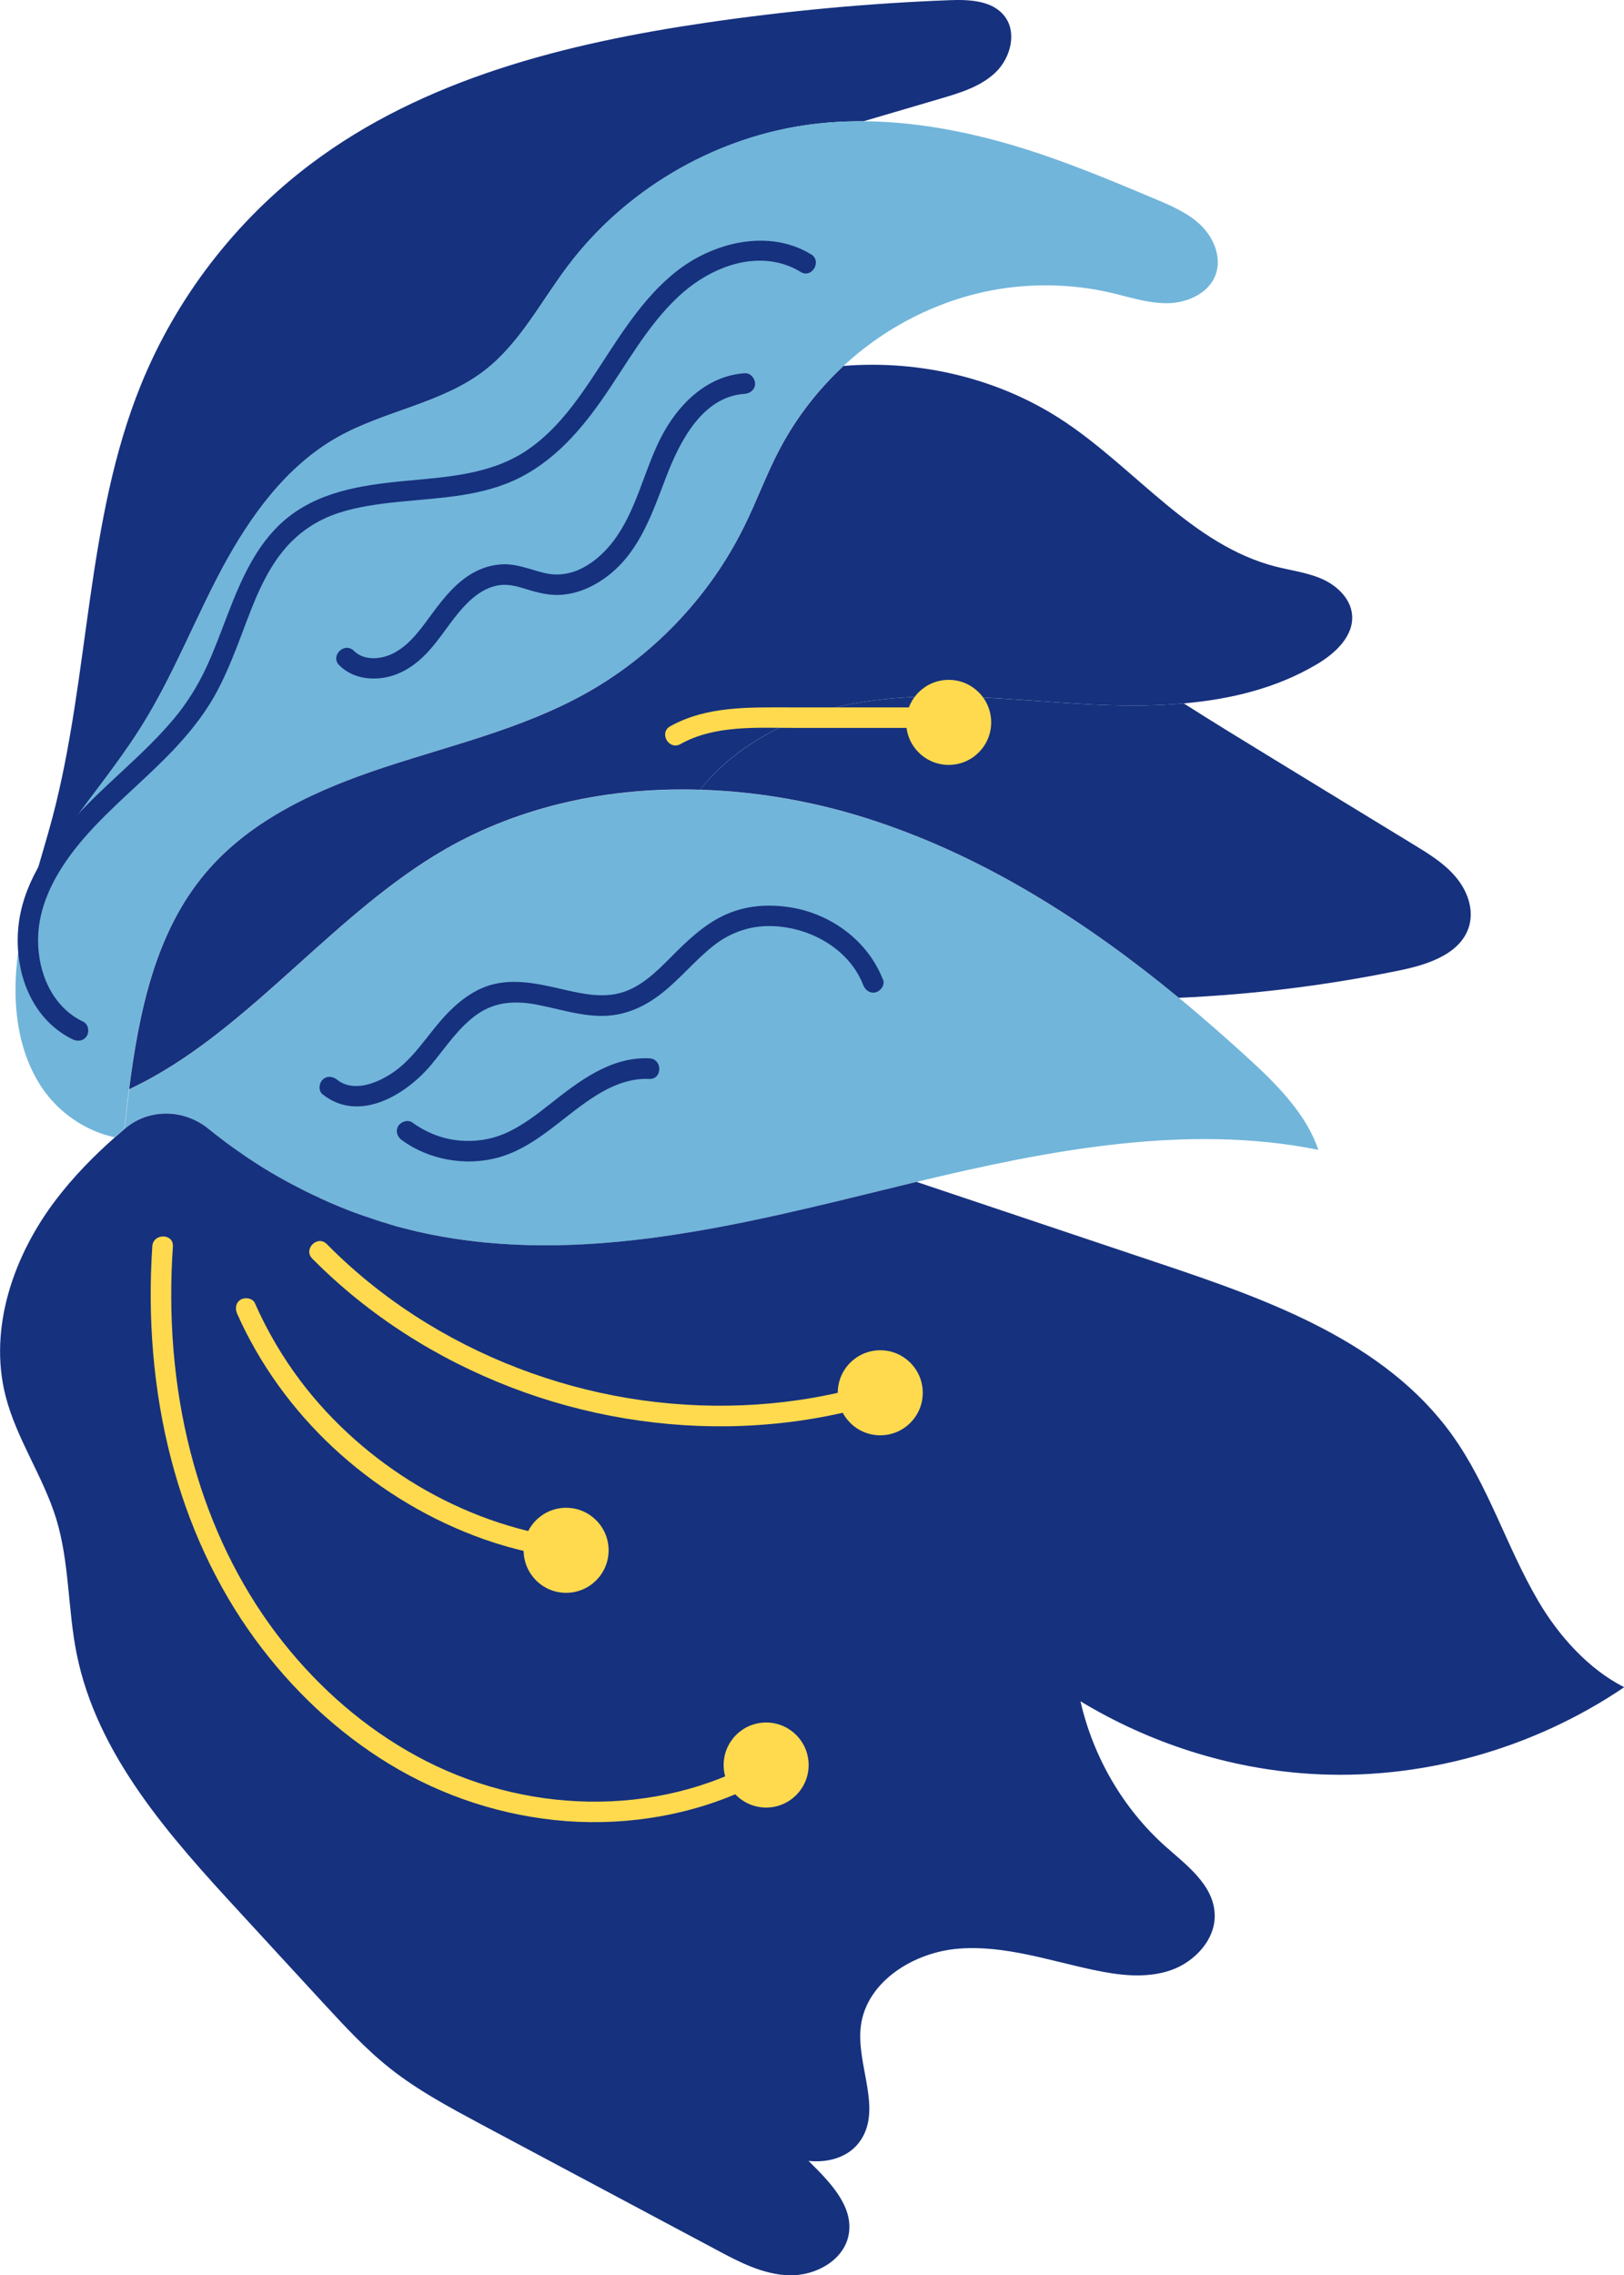 <?xml version="1.0" encoding="UTF-8"?>
<svg id="Layer_2" data-name="Layer 2" xmlns="http://www.w3.org/2000/svg" viewBox="0 0 161.65 226.33">
  <defs>
    <style>
      .cls-1 {
        fill: #ffda4e;
      }

      .cls-2 {
        fill: #16317e;
      }

      .cls-3 {
        fill: #71b5da;
      }
    </style>
  </defs>
  <g id="Layer_1-2" data-name="Layer 1">
    <g>
      <path class="cls-3" d="m69.71,78.57h0c-8.9-.27-17.76,1.53-25.44,5.95-10.58,6.1-18.65,16.82-29,22.61-.79.44-1.59.86-2.41,1.24-.17,1.32-.32,2.63-.47,3.94.01-.02.02-.02.05-.04.09-.08.19-.15.29-.23,2.37-1.79,5.68-1.65,8.01.24.45.37.91.73,1.37,1.07.27.22.55.42.83.62.12.1.26.2.39.28.34.25.69.49,1.04.73.04.03.08.05.12.08.38.26.77.51,1.16.76.46.29.92.57,1.38.85.51.3,1.03.6,1.55.88.07.03.13.07.19.1.46.24.92.49,1.39.72.06.03.13.06.19.1.48.24.97.47,1.46.69.07.04.13.06.2.1.53.24,1.07.47,1.6.7,1.11.45,2.23.87,3.37,1.25.11.04.22.08.33.11.41.13.81.26,1.22.38.14.06.3.1.44.14.54.15,1.08.3,1.63.44.59.16,1.19.29,1.79.42,15.57,3.3,31.64-.92,47.11-4.71.6-.14,1.18-.29,1.78-.43h0c13.13-3.16,26.91-5.8,39.94-3.18-1.13-3.41-3.93-6.31-6.66-8.82-2.34-2.15-4.74-4.26-7.21-6.29-9.04-7.43-18.95-13.81-30-17.51-5.66-1.89-11.66-3.01-17.64-3.19Z"/>
      <path class="cls-2" d="m91.28,117.56h0c-.6.14-1.18.28-1.78.43-15.47,3.78-31.53,8-47.11,4.71-.6-.13-1.2-.26-1.79-.42-.54-.13-1.09-.27-1.63-.44-.15-.04-.3-.08-.44-.14-.41-.11-.82-.24-1.22-.38-.11-.03-.23-.07-.33-.11-1.14-.37-2.26-.79-3.37-1.25-.53-.22-1.07-.45-1.6-.7-.07-.03-.13-.05-.2-.1-.49-.22-.98-.45-1.46-.69-.06-.03-.13-.06-.19-.1-.46-.24-.93-.47-1.39-.72-.06-.03-.12-.07-.19-.1-.52-.29-1.04-.58-1.55-.88-.47-.27-.92-.56-1.38-.85-.39-.25-.78-.5-1.16-.76-.04-.03-.08-.05-.12-.08-.35-.24-.69-.48-1.04-.73-.13-.08-.26-.18-.39-.28-.28-.2-.56-.4-.83-.62-.46-.34-.92-.7-1.37-1.07-2.33-1.89-5.64-2.03-8.01-.24-.09.08-.19.15-.29.23-.02.01-.03.02-.05.04h0c-.32.27-.64.55-.96.83-2.14,1.9-4.14,3.94-5.88,6.23-4.19,5.51-6.7,12.73-5.01,19.44,1.08,4.3,3.76,8.05,5.06,12.29,1.32,4.33,1.14,8.98,2.03,13.41,2.02,10.07,9.26,18.16,16.23,25.71,2.78,3.03,5.57,6.05,8.35,9.07,2.1,2.27,4.2,4.56,6.62,6.47,2.79,2.21,5.95,3.89,9.08,5.57,1.14.61,2.28,1.21,3.41,1.82,6.68,3.56,13.36,7.12,20.04,10.68,2.27,1.22,4.65,2.45,7.23,2.51s5.39-1.48,5.88-4.01c.54-2.86-1.88-5.28-3.99-7.37,2.02.21,4.06-.38,5.18-2.04,2.16-3.2-.44-7.5.02-11.33.54-4.48,5.3-7.42,9.81-7.75,4.5-.34,8.91,1.18,13.34,2.12,2.54.54,5.23.88,7.69.04,2.45-.84,4.58-3.17,4.38-5.75-.21-2.81-2.8-4.72-4.9-6.58-4.23-3.78-7.19-8.91-8.45-14.43,6.88,4.16,14.75,6.69,22.78,7.21,11.01.71,22.21-2.43,31.34-8.61-3.55-1.8-6.53-5.11-8.58-8.62-3.13-5.34-4.93-11.43-8.54-16.46-6.65-9.27-18.17-13.41-28.98-17.03-8.1-2.72-16.18-5.43-24.28-8.14Z"/>
      <path class="cls-2" d="m94.46.02c-8.07.31-16.12,1.06-24.12,2.23-13.96,2.04-28.17,5.59-39.43,14.08-7.47,5.63-13.37,13.3-16.89,21.97-5.5,13.57-5.06,28.79-8.78,42.95-.59,2.22-1.27,4.41-1.89,6.62,2.96-5.61,7.45-10.33,10.81-15.73,3.1-4.98,5.22-10.48,7.99-15.65,2.78-5.16,6.36-10.12,11.47-13,4.66-2.62,10.32-3.34,14.57-6.59,3.56-2.73,5.65-6.89,8.36-10.47,5.62-7.44,14.24-12.56,23.46-13.95,1.96-.3,3.94-.43,5.92-.41,2.56-.75,5.13-1.51,7.69-2.26,1.97-.58,4.02-1.2,5.5-2.63,1.47-1.43,2.13-3.93.88-5.56C98.78.03,96.46-.06,94.46.02Z"/>
      <path class="cls-3" d="m85.92,12.06c-1.98-.01-3.96.12-5.92.41-9.23,1.39-17.84,6.51-23.46,13.95-2.71,3.58-4.8,7.74-8.36,10.47-4.25,3.25-9.91,3.97-14.57,6.59-5.11,2.88-8.69,7.85-11.47,13-2.77,5.17-4.89,10.67-7.99,15.65-3.36,5.4-7.85,10.12-10.81,15.73-.63,2.24-1.19,4.5-1.52,6.8-.65,4.57-.26,9.49,2.24,13.37.13.2.27.4.41.59.52.7,1.13,1.36,1.8,1.93,1.48,1.27,3.27,2.19,5.14,2.58.32-.28.64-.56.96-.82h0c.15-1.32.29-2.62.47-3.95.99-7.78,2.63-15.64,7.63-21.54,4.51-5.33,11.18-8.31,17.81-10.5,6.63-2.2,13.52-3.8,19.65-7.14,6.92-3.76,12.63-9.71,16.11-16.76,1.28-2.58,2.25-5.29,3.6-7.82,1.62-3.06,3.77-5.84,6.31-8.19.93-.87,1.93-1.69,2.97-2.43,3.51-2.52,7.56-4.29,11.8-5.1,3.94-.74,8.04-.65,11.94.26,1.88.45,3.75,1.07,5.68,1.02,1.93-.06,4-1.02,4.66-2.83.62-1.68-.15-3.61-1.42-4.87-1.27-1.26-2.97-1.98-4.61-2.67-3.71-1.56-7.43-3.12-11.23-4.41-5.74-1.95-11.8-3.28-17.84-3.32Z"/>
      <path class="cls-2" d="m83.96,36.41c-2.54,2.36-4.69,5.14-6.31,8.19-1.35,2.53-2.32,5.25-3.6,7.82-3.49,7.06-9.2,13-16.11,16.76-6.13,3.34-13.02,4.95-19.65,7.14-6.64,2.19-13.3,5.17-17.81,10.5-5,5.9-6.63,13.76-7.63,21.54.81-.38,1.62-.8,2.41-1.24,10.35-5.79,18.43-16.51,29-22.61,7.68-4.42,16.54-6.23,25.44-5.95h0c3.56-4.57,9.39-7.47,15.21-8.56,7.69-1.43,15.58-.36,23.39.06,3.15.16,6.38.2,9.55-.09,4.67-.41,9.2-1.51,13.21-3.88,1.85-1.09,3.73-2.83,3.52-4.97-.16-1.59-1.49-2.85-2.95-3.51-1.46-.65-3.07-.85-4.62-1.24-8.3-2.11-13.89-9.64-21.01-14.4-6.42-4.3-14.34-6.19-22.04-5.57Z"/>
      <path class="cls-2" d="m117.85,69.97c-3.17.29-6.4.25-9.55.09-7.8-.41-15.7-1.49-23.39-.06-5.82,1.09-11.64,4-15.21,8.56,5.99.18,11.99,1.29,17.64,3.19,11.05,3.7,20.96,10.07,30,17.51,7.4-.33,14.78-1.24,22.03-2.74,2.83-.58,6.11-1.67,6.88-4.45.46-1.68-.22-3.51-1.35-4.83-1.12-1.34-2.63-2.27-4.12-3.18-4.64-2.83-9.27-5.65-13.91-8.49-3.02-1.85-6.05-3.69-9.04-5.6Z"/>
      <path class="cls-1" d="m91.61,70.37c-4.28,0-8.56,0-12.84,0-4.07,0-8.4-.17-12.06,1.88-1.15.64-.13,2.42,1.02,1.77,3.43-1.92,7.62-1.61,11.42-1.61,4.15,0,8.29,0,12.44,0,1.32,0,1.35-2.04.03-2.05h0Z"/>
      <path class="cls-1" d="m86.62,137.72c-7.35,2.16-15.11,2.63-22.68,1.58-7.53-1.05-14.87-3.66-21.36-7.61-3.66-2.23-7.04-4.88-10.05-7.93-.92-.94-2.38.5-1.45,1.44,5.59,5.65,12.41,9.98,19.82,12.82,7.32,2.81,15.24,4.14,23.07,3.82,4.45-.18,8.89-.89,13.16-2.14,1.26-.37.75-2.35-.51-1.98h0Z"/>
      <path class="cls-1" d="m56.32,153.01c-5.19-.7-10.21-2.54-14.71-5.21-4.49-2.68-8.51-6.22-11.67-10.39-1.81-2.4-3.35-5.01-4.56-7.76-.22-.51-.95-.63-1.4-.38-.52.3-.6.89-.38,1.4,2.23,5.03,5.53,9.57,9.55,13.32,4.08,3.8,8.87,6.8,14.07,8.78,2.92,1.12,5.96,1.86,9.05,2.28.55.07,1.03-.5,1.04-1.01,0-.61-.46-.97-1.01-1.04h0Z"/>
      <path class="cls-1" d="m75.81,174.93c-5.22,3-11.22,4.39-17.22,4.29-5.96-.1-11.84-1.66-17.08-4.51-5.16-2.8-9.65-6.71-13.3-11.3-3.89-4.88-6.74-10.55-8.56-16.51-2.01-6.58-2.79-13.48-2.57-20.35.03-.85.07-1.7.13-2.55.09-1.32-1.96-1.34-2.05-.03-.47,7.09.08,14.29,1.87,21.17,1.67,6.43,4.45,12.59,8.38,17.95,3.61,4.92,8.09,9.19,13.31,12.37,5.35,3.26,11.41,5.23,17.66,5.7,6.28.46,12.7-.64,18.38-3.38.7-.34,1.38-.7,2.06-1.09,1.14-.65.13-2.43-1.02-1.77h0Z"/>
      <circle class="cls-1" cx="94.43" cy="71.86" r="4.23"/>
      <circle class="cls-1" cx="87.62" cy="138.55" r="4.23"/>
      <circle class="cls-1" cx="56.35" cy="154.22" r="4.23"/>
      <circle class="cls-1" cx="76.26" cy="175.58" r="4.23"/>
      <path class="cls-2" d="m87.9,97.48c-1.49-3.84-5.08-6.52-9.12-7.2-2.01-.34-4.12-.25-6.04.49-2.11.81-3.77,2.28-5.36,3.85-1.51,1.49-3.05,3.22-5.08,3.98-1.98.74-4.06.33-6.05-.13-2.19-.5-4.42-1.06-6.67-.66-2.32.41-4.18,1.97-5.69,3.7-1.59,1.83-2.91,4-5,5.33-1.55.99-3.76,1.81-5.33.57-.43-.34-1.02-.43-1.45,0-.36.35-.44,1.1,0,1.45,3.62,2.88,8.29.07,10.8-2.93,1.45-1.73,2.75-3.76,4.63-5.06,1.77-1.22,3.73-1.33,5.79-.95,2.14.4,4.25,1.11,6.45,1.14,2.35.03,4.4-.89,6.2-2.34,1.75-1.4,3.18-3.15,4.93-4.56,1.46-1.18,3.19-1.9,5.05-2.02,4.03-.24,8.45,1.96,9.96,5.84.2.51.67.88,1.25.73.49-.13.94-.73.73-1.25h0Z"/>
      <path class="cls-2" d="m64.65,105.28c-3.88-.18-7.05,2.3-9.93,4.57-1.41,1.11-2.87,2.23-4.54,2.94-1.39.59-2.91.8-4.41.67-1.71-.14-3.34-.79-4.73-1.8-.45-.32-1.14-.08-1.4.36-.3.51-.09,1.07.36,1.4,2.67,1.94,6.23,2.59,9.43,1.77,3.71-.96,6.31-3.84,9.4-5.89,1.73-1.15,3.66-2.07,5.79-1.97,1.32.06,1.35-1.98.03-2.05h0Z"/>
      <path class="cls-2" d="m80.74,25.31c-3.44-2.12-7.79-1.57-11.23.26-3.9,2.08-6.54,5.88-8.9,9.49-2.34,3.57-4.68,7.47-8.34,9.85-3.61,2.35-7.99,2.55-12.14,2.95-4.23.41-8.57,1.07-11.89,3.96-2.82,2.46-4.31,6.02-5.63,9.43-.66,1.72-1.29,3.46-2.07,5.13-.86,1.85-1.93,3.57-3.24,5.13-2.82,3.37-6.31,6.07-9.32,9.26-2.83,3-5.43,6.61-6.07,10.77-.55,3.63.38,7.75,3.12,10.33.66.62,1.41,1.14,2.22,1.53.5.24,1.1.14,1.4-.36.26-.44.14-1.16-.36-1.4-3.07-1.45-4.51-4.85-4.5-8.12,0-3.82,2.09-7.27,4.51-10.08,2.79-3.24,6.18-5.88,9.1-8.99,1.46-1.56,2.82-3.25,3.89-5.11.92-1.61,1.64-3.34,2.32-5.07,1.25-3.2,2.32-6.67,4.51-9.4,1.14-1.42,2.56-2.54,4.22-3.31,1.8-.83,3.81-1.2,5.77-1.46,4.09-.53,8.35-.47,12.24-1.97,4.13-1.59,7.09-4.83,9.57-8.38,2.44-3.48,4.47-7.32,7.61-10.25,2.55-2.39,6.24-4.15,9.81-3.39.84.18,1.62.49,2.35.94,1.12.69,2.16-1.07,1.04-1.76h0Z"/>
      <path class="cls-2" d="m74.14,37.13c-3.83.24-6.73,3.19-8.38,6.45-1.69,3.33-2.41,7.21-4.69,10.23-.94,1.24-2.2,2.37-3.66,2.95-.73.29-1.5.42-2.28.38-.85-.05-1.68-.34-2.49-.58-.88-.25-1.8-.48-2.72-.42-.97.06-1.91.34-2.76.81-1.72.94-2.96,2.49-4.11,4.04-1.11,1.5-2.24,3.18-3.96,4.03-1.21.59-2.86.72-3.87-.28-.94-.92-2.39.51-1.45,1.44,1.2,1.18,2.86,1.5,4.48,1.23,1.68-.28,3.13-1.26,4.28-2.49,1.3-1.38,2.26-3.05,3.53-4.45,1.17-1.29,2.67-2.43,4.5-2.28.88.07,1.73.41,2.58.64.89.24,1.81.41,2.74.34,1.83-.14,3.46-.94,4.87-2.08,3.01-2.45,4.23-6.2,5.58-9.7,1.32-3.43,3.57-7.94,7.79-8.21.55-.04,1.03-.42,1.04-1.01,0-.52-.45-1.07-1.01-1.04h0Z"/>
    </g>
  </g>
</svg>